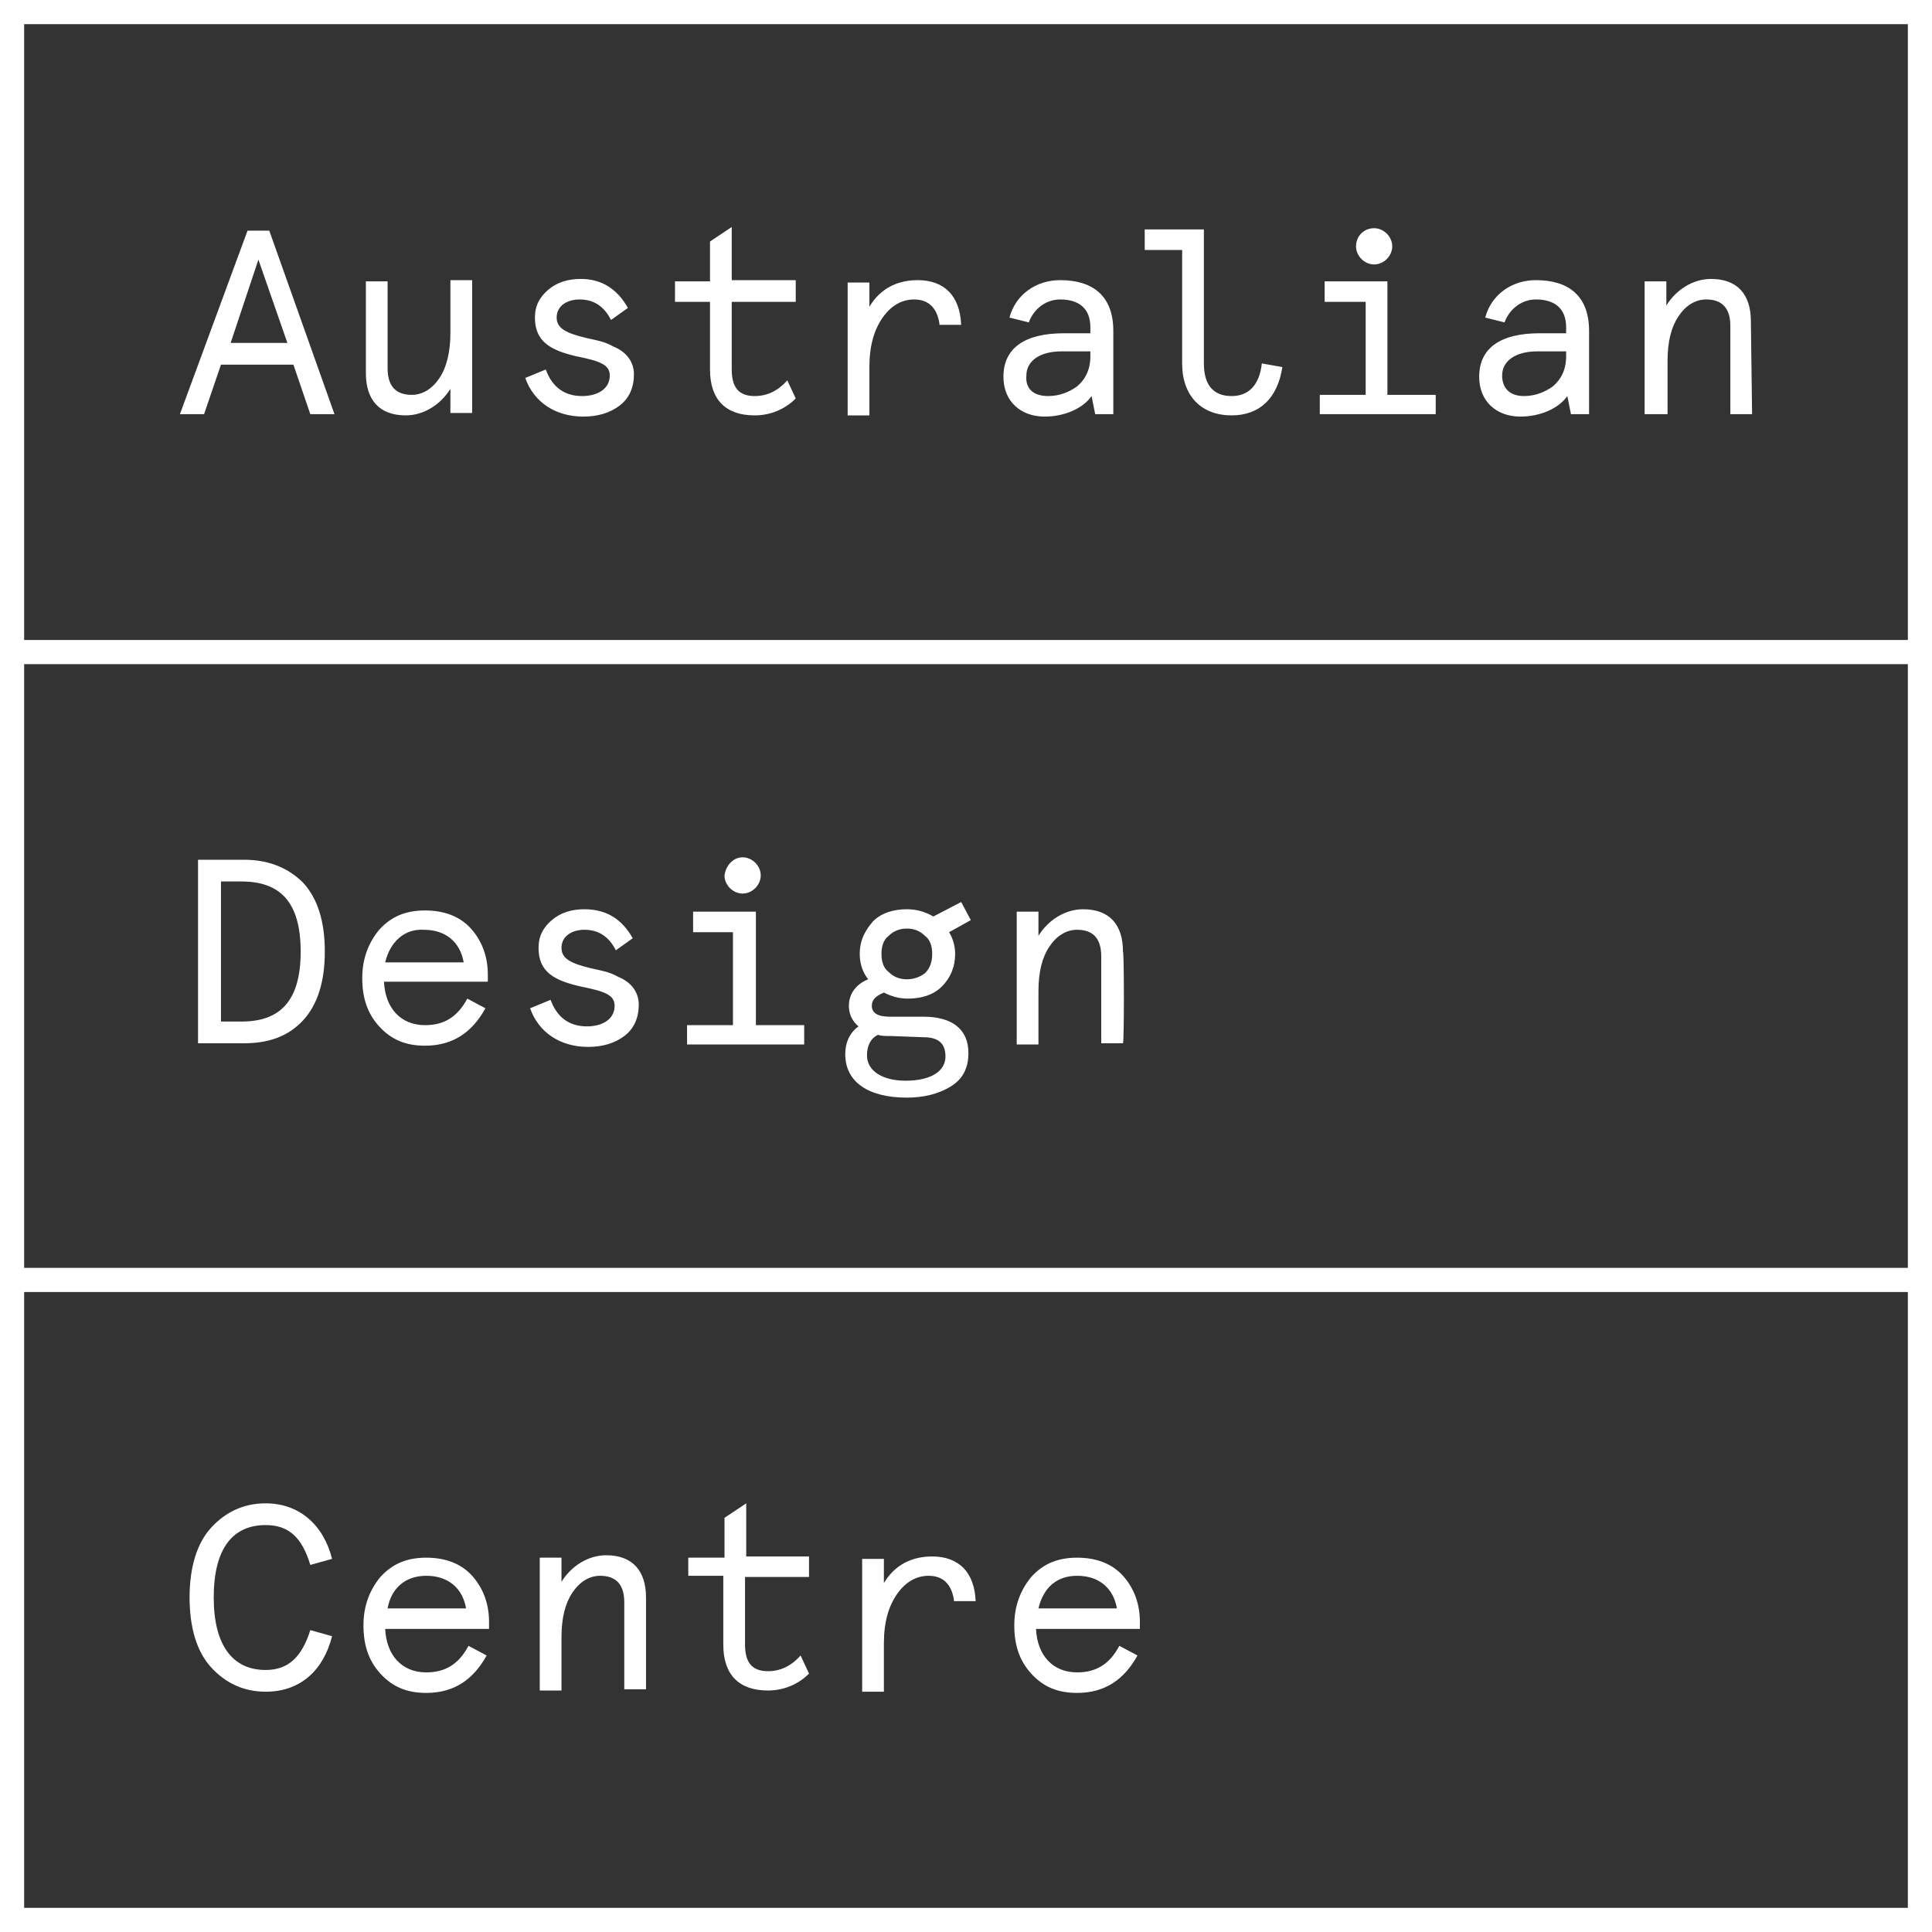 <svg xmlns="http://www.w3.org/2000/svg" viewBox="0 0 160 160" width="160" height="160">
    <rect x="0" y="0" width="160" height="160" fill="#333333" stroke="none"/>
    <path style="fill:#fff" d="M0,0v53v2v50v2v53h160v-53v-2V55v-2V0H0z M158,158H2v-51h156V158z M158,105H2V55h156V105z M2,53V2h156v51H2z M20.5,19.1h1.8	l5.4,15.2h-2l-1.4-4.1h-6l-1.4,4.1h-2C14.9,34.3,20.5,19.1,20.5,19.1z M21.4,21.5l-2.3,6.9h4.7L21.4,21.5z M30.3,23.3h1.8v7.2	c0,1.5,0.7,2.2,2,2.2c0.9,0,1.7-0.5,2.3-1.4s0.9-2.2,0.9-3.7v-4.4h1.8v11h-1.8v-2c-0.8,1.3-2.2,2.2-3.7,2.2c-2.2,0-3.3-1.3-3.3-3.5	C30.3,30.9,30.3,23.3,30.3,23.3z M52,25.5l-1.4,1c-0.6-1.2-1.5-1.7-2.6-1.7c-1,0-1.9,0.5-1.9,1.5c0,0.9,0.8,1.3,2.5,1.7	c0.9,0.2,1.5,0.3,2.2,0.7c1,0.4,1.7,1.2,1.7,2.3s-0.4,2-1.2,2.6s-1.8,0.9-3,0.9c-2.3,0-4.1-1.2-4.8-3.2l1.7-0.7	c0.5,1.4,1.5,2.2,3,2.2c1.3,0,2.3-0.6,2.3-1.7c0-0.9-0.8-1.2-2.8-1.6c-2.1-0.5-3.4-1.2-3.4-3.2c0-1,0.4-1.7,1.1-2.3	c0.7-0.6,1.6-0.9,2.7-0.9C49.8,23.1,51.1,23.9,52,25.5z M55.9,25v-1.7h2.9V20l1.8-1.2v4.4h5.3V25h-5.3v5.6c0,1.5,0.6,2.2,1.9,2.2	c1,0,1.9-0.4,2.7-1.3l0.7,1.5c-0.9,0.9-2.1,1.4-3.4,1.4c-2.4,0-3.7-1.3-3.7-3.8V25C58.8,25,55.9,25,55.9,25z M77.8,26.8	c-0.2-1.3-0.9-2-2.1-2c-1,0-1.9,0.5-2.6,1.5S72,28.6,72,30.4v4h-1.8v-11H72v2c0.9-1.5,2.3-2.2,4-2.2c2.2,0,3.5,1.3,3.6,3.7h-1.8	C77.8,26.9,77.8,26.8,77.8,26.8z M92.2,34.3h-1.5l-0.3-1.5c-0.7,1-2.2,1.7-3.9,1.7c-1.9,0-3.4-1.2-3.4-3.3c0-2.4,1.8-3.6,5-3.6h2.2	v-0.5c0-1.6-1-2.3-2.5-2.3c-1.2,0-2.2,0.8-2.6,1.9l-1.6-0.4c0.5-1.9,2.2-3.1,4.2-3.1c2.7,0,4.4,1.3,4.4,4.2	C92.2,27.4,92.2,34.3,92.2,34.3z M86.8,32.8c0.9,0,1.7-0.3,2.4-0.8c0.7-0.6,1.1-1.4,1.1-2.5v-0.4h-2.4c-1.8,0-2.9,0.8-2.9,2	C84.9,32.2,85.6,32.8,86.8,32.8z M97.8,20.7h-3V19h4.9v11.1c0,1.8,0.8,2.7,2.3,2.7c1.4,0,2.3-0.9,2.5-2.7l1.7,0.3	c-0.4,2.6-1.9,4-4.2,4c-2.5,0-4.1-1.6-4.1-4.3v-9.4C97.9,20.7,97.8,20.7,97.8,20.7z M109.7,24.9v-1.6h5.2v9.4h4v1.6h-9.6v-1.6h3.8	V25h-3.4C109.7,25,109.7,24.9,109.7,24.9z M113.8,18.9c0.8,0,1.5,0.7,1.5,1.5s-0.7,1.5-1.5,1.5s-1.5-0.7-1.5-1.5	S112.9,18.9,113.8,18.9z M131.6,34.3h-1.5l-0.3-1.5c-0.7,1-2.2,1.7-3.9,1.7c-1.9,0-3.4-1.2-3.4-3.3c0-2.4,1.8-3.6,5-3.6h2.2v-0.5	c0-1.6-1-2.3-2.5-2.3c-1.2,0-2.2,0.8-2.6,1.9l-1.6-0.4c0.5-1.9,2.2-3.1,4.2-3.1c2.7,0,4.4,1.3,4.4,4.2L131.6,34.3L131.6,34.3z M126.2,32.8c0.9,0,1.7-0.3,2.4-0.8c0.7-0.6,1.1-1.4,1.1-2.5v-0.4h-2.4c-1.8,0-2.9,0.8-2.9,2C124.4,32.2,125.1,32.8,126.2,32.8z M145.1,34.3h-1.8V27c0-1.5-0.7-2.2-2-2.2c-0.9,0-1.7,0.5-2.3,1.4s-0.9,2.1-0.9,3.7v4.4h-1.9v-11h1.8v2c0.8-1.3,2.2-2.2,3.7-2.2	c2.2,0,3.3,1.3,3.3,3.5L145.1,34.3L145.1,34.3z M16.4,71.2h3.8c2.1,0,3.7,0.7,4.9,1.9c1.2,1.3,1.8,3.2,1.8,5.7s-0.6,4.4-1.8,5.7	c-1.2,1.3-2.8,1.9-4.9,1.9h-3.8V71.2z M18.3,73v11.6H20c3.2,0,4.9-1.7,4.9-5.8S23.2,73,20,73H18.3z M40.4,81.3h-8.6	c0.1,2.2,1.4,3.6,3.4,3.6c1.6,0,2.7-0.7,3.5-2.2l1.5,0.8c-1.1,2-2.7,3.1-5,3.1c-1.6,0-2.8-0.5-3.8-1.6S30,82.6,30,81s0.5-2.9,1.4-4	c1-1.1,2.2-1.6,3.8-1.6s2.9,0.5,3.8,1.5c0.9,1,1.4,2.3,1.4,3.8V81.3z M31.9,79.7h6.5C38.1,78,36.9,77,35.1,77	C33.5,76.9,32.3,78,31.9,79.7z M52.4,77.7l-1.4,1c-0.6-1.2-1.5-1.7-2.6-1.7c-1,0-1.9,0.5-1.9,1.5c0,0.9,0.8,1.3,2.5,1.7	c0.9,0.2,1.5,0.3,2.2,0.7c1,0.4,1.7,1.2,1.7,2.3c0,1.1-0.4,2-1.2,2.6s-1.8,0.9-3,0.9c-2.3,0-4.1-1.2-4.8-3.2l1.7-0.7	c0.5,1.4,1.5,2.2,3,2.2c1.3,0,2.3-0.6,2.3-1.7c0-0.9-0.8-1.2-2.8-1.6c-2.2-0.5-3.5-1.2-3.5-3.2c0-1,0.4-1.7,1.1-2.3	c0.7-0.6,1.6-0.9,2.7-0.9C50.2,75.3,51.5,76.1,52.4,77.7z M57.4,77.1v-1.6h5.2v9.4h4v1.6h-9.7v-1.6h3.8v-7.7h-3.3	C57.4,77.2,57.4,77.1,57.4,77.1z M61.5,71c0.8,0,1.5,0.7,1.5,1.5S62.3,74,61.5,74S60,73.3,60,72.5C60.1,71.7,60.7,71,61.5,71z M72.3,76.3c0.7-0.7,1.7-1,2.8-1c0.8,0,1.5,0.2,2.2,0.6l2.3-1.2l0.8,1.5l-1.8,1c0.3,0.5,0.5,1.1,0.5,1.8c0,1.1-0.4,2-1.1,2.7	s-1.7,1-2.8,1c-0.8,0-1.4-0.2-2-0.5c-0.7,0.3-1,0.6-1,1.1c0,0.6,0.5,0.9,1.5,0.9h2.8c2.3,0,3.7,1,3.7,3c0,1.3-0.5,2.2-1.5,2.8	c-1,0.6-2.2,0.9-3.6,0.9c-3.2,0-5.1-1.3-5.1-3.6c0-1,0.4-1.8,1.1-2.3c-0.5-0.4-0.8-1-0.8-1.7c0-1,0.6-1.8,1.6-2.2	c-0.4-0.5-0.7-1.2-0.7-2.1C71.2,77.8,71.7,77,72.3,76.3L72.3,76.3z M73.8,85.8c-0.5,0-0.8,0-1.1-0.1c-0.6,0.3-0.9,0.9-0.9,1.7	c0,1.3,1.3,2.1,3.2,2.1c2.1,0,3.3-0.8,3.3-2c0-1.1-0.6-1.6-1.8-1.6L73.8,85.8z M73,79c0,0.7,0.2,1.2,0.6,1.5	c0.4,0.4,0.9,0.6,1.5,0.6s1.1-0.2,1.5-0.5c0.4-0.4,0.6-0.9,0.6-1.6s-0.2-1.2-0.6-1.5c-0.4-0.4-0.9-0.6-1.5-0.6s-1.1,0.2-1.5,0.6	C73.2,77.8,73,78.3,73,79z M93,86.4h-1.8v-7.2c0-1.5-0.7-2.2-2-2.2c-0.9,0-1.7,0.5-2.3,1.4c-0.6,0.9-0.9,2.1-0.9,3.7v4.4h-1.8v-11	H86v2c0.8-1.3,2.2-2.2,3.7-2.2c2.2,0,3.3,1.3,3.3,3.5C93.1,78.8,93.1,86.4,93,86.4z M27.5,135.5c-0.7,2.8-2.6,4.6-5.5,4.6	c-1.8,0-3.3-0.7-4.5-2s-1.8-3.3-1.8-5.8s0.6-4.5,1.8-5.8s2.7-2,4.5-2c2.8,0,4.8,1.8,5.5,4.6l-1.8,0.5c-0.7-2.3-1.8-3.3-3.7-3.3	c-2.7,0-4.3,1.9-4.3,6c0,4,1.6,6,4.3,6c1.9,0,3-1.1,3.7-3.3L27.5,135.5z M40.5,134.9h-8.6c0.1,2.2,1.4,3.6,3.4,3.6	c1.6,0,2.7-0.7,3.5-2.2l1.5,0.8c-1.1,2-2.7,3.1-5,3.1c-1.6,0-2.8-0.5-3.8-1.6s-1.4-2.4-1.4-4s0.5-2.9,1.4-4c1-1.1,2.2-1.6,3.8-1.6	s2.9,0.5,3.8,1.5c0.9,1,1.4,2.3,1.4,3.8V134.9L40.5,134.9z M32.1,133.2h6.5c-0.3-1.7-1.5-2.7-3.3-2.7	C33.6,130.5,32.4,131.5,32.1,133.2z M53.5,139.9h-1.8v-7.2c0-1.5-0.7-2.2-2-2.2c-0.9,0-1.7,0.5-2.3,1.4s-0.9,2.1-0.9,3.7v4.4h-1.8	v-11h1.8v2c0.8-1.3,2.2-2.2,3.7-2.2c2.2,0,3.3,1.3,3.3,3.5V139.9z M57,130.6V129h3v-3.3l1.8-1.2v4.4H67v1.7h-5.3v5.6	c0,1.5,0.6,2.2,1.9,2.2c1,0,1.9-0.4,2.7-1.3l0.7,1.5c-0.9,0.9-2.1,1.4-3.4,1.4c-2.4,0-3.7-1.3-3.7-3.8v-5.7H57V130.6z M79,132.5	c-0.2-1.3-0.9-2-2.1-2c-1,0-1.9,0.5-2.6,1.5s-1.1,2.3-1.1,4.1v4h-1.8v-11h1.8v2c0.9-1.5,2.3-2.2,4-2.2c2.2,0,3.5,1.3,3.6,3.7H79	V132.5z M94.4,134.9h-8.6c0.1,2.2,1.4,3.6,3.4,3.6c1.6,0,2.7-0.7,3.5-2.2l1.5,0.8c-1.1,2-2.7,3.1-5,3.1c-1.6,0-2.8-0.5-3.8-1.6	s-1.4-2.4-1.4-4s0.5-2.9,1.4-4c1-1.1,2.2-1.6,3.8-1.6c1.6,0,2.9,0.5,3.8,1.5s1.4,2.3,1.4,3.8L94.4,134.9L94.4,134.9z M86,133.2h6.5	c-0.3-1.7-1.5-2.7-3.3-2.7C87.5,130.5,86.4,131.5,86,133.2z"/>
</svg>
